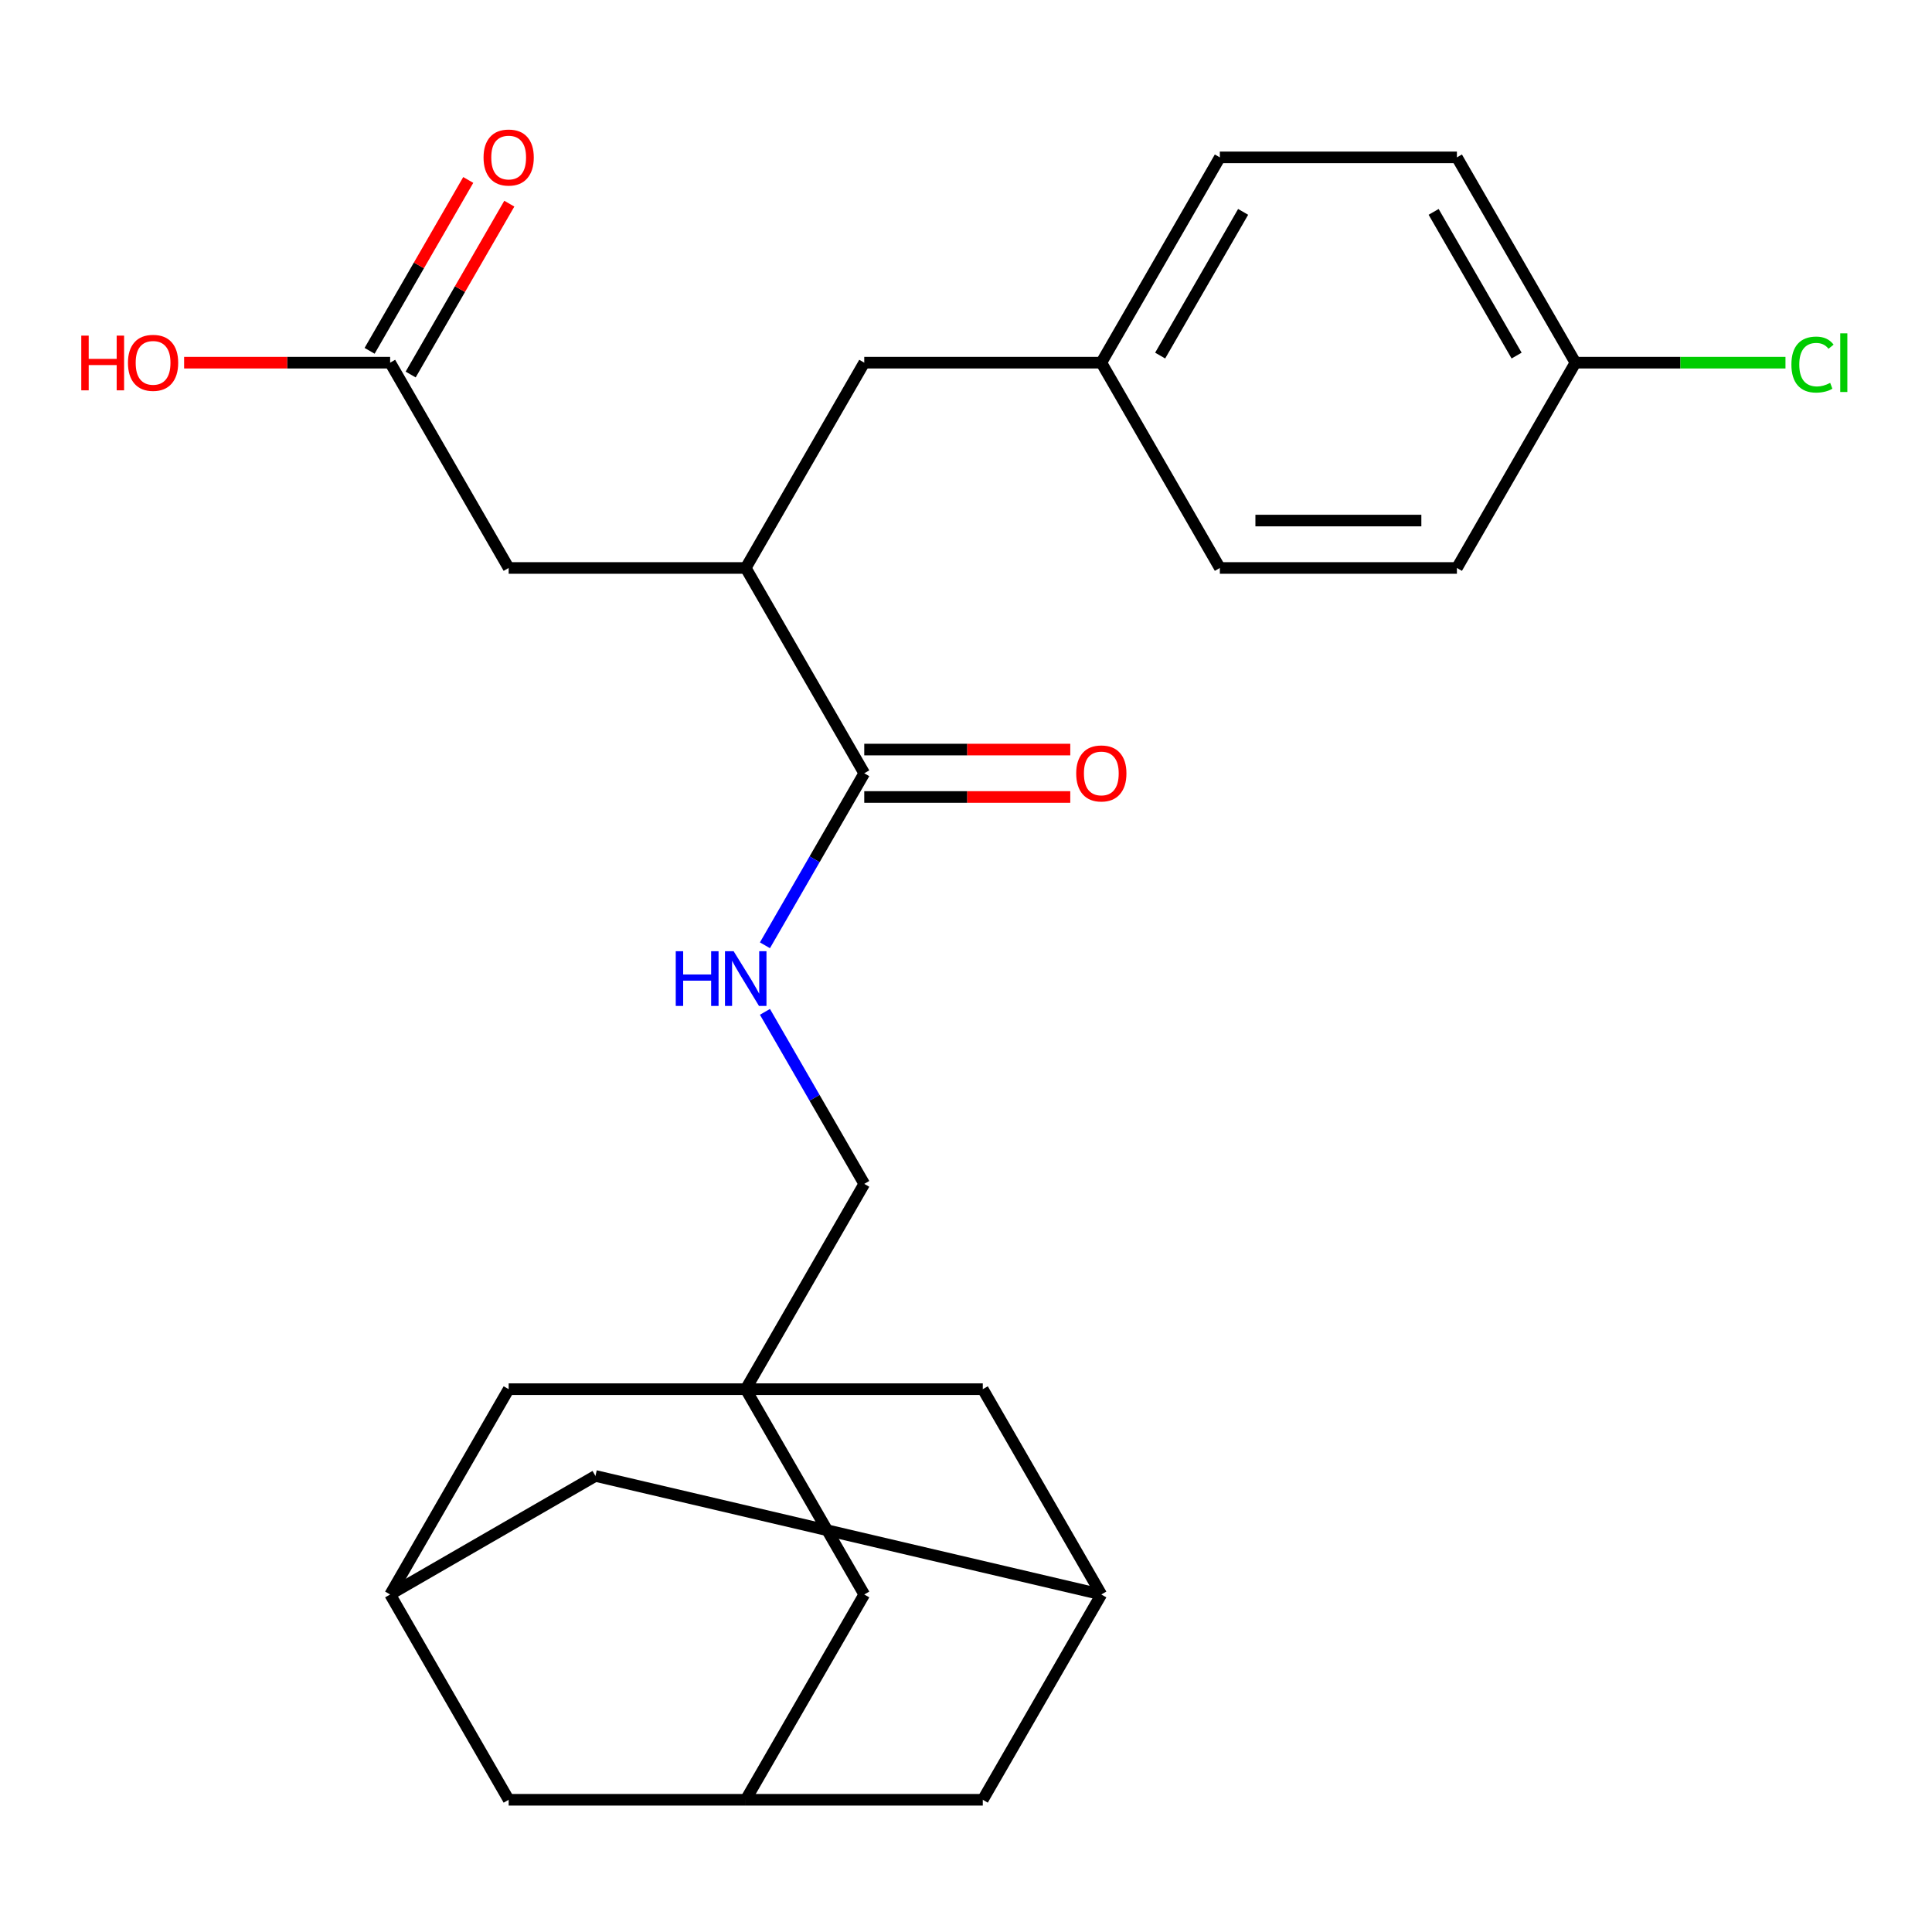 <?xml version='1.0' encoding='iso-8859-1'?>
<svg version='1.1' baseProfile='full'
              xmlns='http://www.w3.org/2000/svg'
                      xmlns:rdkit='http://www.rdkit.org/xml'
                      xmlns:xlink='http://www.w3.org/1999/xlink'
                  xml:space='preserve'
width='1000px' height='1000px' viewBox='0 0 1000 1000'>
<!-- END OF HEADER -->
<rect style='opacity:1.0;fill:#FFFFFF;stroke:none' width='1000' height='1000' x='0' y='0'> </rect>
<path class='bond-8' d='M 385.987,719.035 L 447.338,825.298' style='fill:none;fill-rule:evenodd;stroke:#000000;stroke-width:6px;stroke-linecap:butt;stroke-linejoin:miter;stroke-opacity:1' />
<path class='bond-9' d='M 385.987,719.035 L 263.285,719.035' style='fill:none;fill-rule:evenodd;stroke:#000000;stroke-width:6px;stroke-linecap:butt;stroke-linejoin:miter;stroke-opacity:1' />
<path class='bond-10' d='M 385.987,719.035 L 508.69,719.035' style='fill:none;fill-rule:evenodd;stroke:#000000;stroke-width:6px;stroke-linecap:butt;stroke-linejoin:miter;stroke-opacity:1' />
<path class='bond-13' d='M 385.987,719.035 L 447.338,612.771' style='fill:none;fill-rule:evenodd;stroke:#000000;stroke-width:6px;stroke-linecap:butt;stroke-linejoin:miter;stroke-opacity:1' />
<path class='bond-0' d='M 447.338,400.245 L 421.636,444.763' style='fill:none;fill-rule:evenodd;stroke:#000000;stroke-width:6px;stroke-linecap:butt;stroke-linejoin:miter;stroke-opacity:1' />
<path class='bond-0' d='M 421.636,444.763 L 395.933,489.28' style='fill:none;fill-rule:evenodd;stroke:#0000FF;stroke-width:6px;stroke-linecap:butt;stroke-linejoin:miter;stroke-opacity:1' />
<path class='bond-1' d='M 447.338,400.245 L 385.987,293.981' style='fill:none;fill-rule:evenodd;stroke:#000000;stroke-width:6px;stroke-linecap:butt;stroke-linejoin:miter;stroke-opacity:1' />
<path class='bond-12' d='M 447.338,412.515 L 500.656,412.515' style='fill:none;fill-rule:evenodd;stroke:#000000;stroke-width:6px;stroke-linecap:butt;stroke-linejoin:miter;stroke-opacity:1' />
<path class='bond-12' d='M 500.656,412.515 L 553.973,412.515' style='fill:none;fill-rule:evenodd;stroke:#FF0000;stroke-width:6px;stroke-linecap:butt;stroke-linejoin:miter;stroke-opacity:1' />
<path class='bond-12' d='M 447.338,387.974 L 500.656,387.974' style='fill:none;fill-rule:evenodd;stroke:#000000;stroke-width:6px;stroke-linecap:butt;stroke-linejoin:miter;stroke-opacity:1' />
<path class='bond-12' d='M 500.656,387.974 L 553.973,387.974' style='fill:none;fill-rule:evenodd;stroke:#FF0000;stroke-width:6px;stroke-linecap:butt;stroke-linejoin:miter;stroke-opacity:1' />
<path class='bond-7' d='M 385.987,293.981 L 263.285,293.981' style='fill:none;fill-rule:evenodd;stroke:#000000;stroke-width:6px;stroke-linecap:butt;stroke-linejoin:miter;stroke-opacity:1' />
<path class='bond-11' d='M 385.987,293.981 L 447.338,187.718' style='fill:none;fill-rule:evenodd;stroke:#000000;stroke-width:6px;stroke-linecap:butt;stroke-linejoin:miter;stroke-opacity:1' />
<path class='bond-2' d='M 395.933,523.736 L 421.636,568.254' style='fill:none;fill-rule:evenodd;stroke:#0000FF;stroke-width:6px;stroke-linecap:butt;stroke-linejoin:miter;stroke-opacity:1' />
<path class='bond-2' d='M 421.636,568.254 L 447.338,612.771' style='fill:none;fill-rule:evenodd;stroke:#000000;stroke-width:6px;stroke-linecap:butt;stroke-linejoin:miter;stroke-opacity:1' />
<path class='bond-3' d='M 201.933,187.718 L 263.285,293.981' style='fill:none;fill-rule:evenodd;stroke:#000000;stroke-width:6px;stroke-linecap:butt;stroke-linejoin:miter;stroke-opacity:1' />
<path class='bond-14' d='M 212.56,193.853 L 238.089,149.635' style='fill:none;fill-rule:evenodd;stroke:#000000;stroke-width:6px;stroke-linecap:butt;stroke-linejoin:miter;stroke-opacity:1' />
<path class='bond-14' d='M 238.089,149.635 L 263.618,105.417' style='fill:none;fill-rule:evenodd;stroke:#FF0000;stroke-width:6px;stroke-linecap:butt;stroke-linejoin:miter;stroke-opacity:1' />
<path class='bond-14' d='M 191.307,181.583 L 216.836,137.365' style='fill:none;fill-rule:evenodd;stroke:#000000;stroke-width:6px;stroke-linecap:butt;stroke-linejoin:miter;stroke-opacity:1' />
<path class='bond-14' d='M 216.836,137.365 L 242.366,93.147' style='fill:none;fill-rule:evenodd;stroke:#FF0000;stroke-width:6px;stroke-linecap:butt;stroke-linejoin:miter;stroke-opacity:1' />
<path class='bond-20' d='M 201.933,187.718 L 148.616,187.718' style='fill:none;fill-rule:evenodd;stroke:#000000;stroke-width:6px;stroke-linecap:butt;stroke-linejoin:miter;stroke-opacity:1' />
<path class='bond-20' d='M 148.616,187.718 L 95.299,187.718' style='fill:none;fill-rule:evenodd;stroke:#FF0000;stroke-width:6px;stroke-linecap:butt;stroke-linejoin:miter;stroke-opacity:1' />
<path class='bond-4' d='M 385.987,931.562 L 447.338,825.298' style='fill:none;fill-rule:evenodd;stroke:#000000;stroke-width:6px;stroke-linecap:butt;stroke-linejoin:miter;stroke-opacity:1' />
<path class='bond-26' d='M 385.987,931.562 L 508.69,931.562' style='fill:none;fill-rule:evenodd;stroke:#000000;stroke-width:6px;stroke-linecap:butt;stroke-linejoin:miter;stroke-opacity:1' />
<path class='bond-28' d='M 385.987,931.562 L 263.285,931.562' style='fill:none;fill-rule:evenodd;stroke:#000000;stroke-width:6px;stroke-linecap:butt;stroke-linejoin:miter;stroke-opacity:1' />
<path class='bond-5' d='M 201.933,825.298 L 263.285,719.035' style='fill:none;fill-rule:evenodd;stroke:#000000;stroke-width:6px;stroke-linecap:butt;stroke-linejoin:miter;stroke-opacity:1' />
<path class='bond-16' d='M 201.933,825.298 L 263.285,931.562' style='fill:none;fill-rule:evenodd;stroke:#000000;stroke-width:6px;stroke-linecap:butt;stroke-linejoin:miter;stroke-opacity:1' />
<path class='bond-27' d='M 201.933,825.298 L 308.197,763.947' style='fill:none;fill-rule:evenodd;stroke:#000000;stroke-width:6px;stroke-linecap:butt;stroke-linejoin:miter;stroke-opacity:1' />
<path class='bond-6' d='M 570.041,825.298 L 508.69,719.035' style='fill:none;fill-rule:evenodd;stroke:#000000;stroke-width:6px;stroke-linecap:butt;stroke-linejoin:miter;stroke-opacity:1' />
<path class='bond-15' d='M 570.041,825.298 L 308.197,763.947' style='fill:none;fill-rule:evenodd;stroke:#000000;stroke-width:6px;stroke-linecap:butt;stroke-linejoin:miter;stroke-opacity:1' />
<path class='bond-17' d='M 570.041,825.298 L 508.69,931.562' style='fill:none;fill-rule:evenodd;stroke:#000000;stroke-width:6px;stroke-linecap:butt;stroke-linejoin:miter;stroke-opacity:1' />
<path class='bond-18' d='M 447.338,187.718 L 570.041,187.718' style='fill:none;fill-rule:evenodd;stroke:#000000;stroke-width:6px;stroke-linecap:butt;stroke-linejoin:miter;stroke-opacity:1' />
<path class='bond-22' d='M 570.041,187.718 L 631.392,293.981' style='fill:none;fill-rule:evenodd;stroke:#000000;stroke-width:6px;stroke-linecap:butt;stroke-linejoin:miter;stroke-opacity:1' />
<path class='bond-23' d='M 570.041,187.718 L 631.392,81.454' style='fill:none;fill-rule:evenodd;stroke:#000000;stroke-width:6px;stroke-linecap:butt;stroke-linejoin:miter;stroke-opacity:1' />
<path class='bond-23' d='M 600.496,184.049 L 643.442,109.664' style='fill:none;fill-rule:evenodd;stroke:#000000;stroke-width:6px;stroke-linecap:butt;stroke-linejoin:miter;stroke-opacity:1' />
<path class='bond-19' d='M 815.446,187.718 L 754.094,81.454' style='fill:none;fill-rule:evenodd;stroke:#000000;stroke-width:6px;stroke-linecap:butt;stroke-linejoin:miter;stroke-opacity:1' />
<path class='bond-19' d='M 784.99,184.049 L 742.044,109.664' style='fill:none;fill-rule:evenodd;stroke:#000000;stroke-width:6px;stroke-linecap:butt;stroke-linejoin:miter;stroke-opacity:1' />
<path class='bond-21' d='M 815.446,187.718 L 869.803,187.718' style='fill:none;fill-rule:evenodd;stroke:#000000;stroke-width:6px;stroke-linecap:butt;stroke-linejoin:miter;stroke-opacity:1' />
<path class='bond-21' d='M 869.803,187.718 L 924.16,187.718' style='fill:none;fill-rule:evenodd;stroke:#00CC00;stroke-width:6px;stroke-linecap:butt;stroke-linejoin:miter;stroke-opacity:1' />
<path class='bond-29' d='M 815.446,187.718 L 754.094,293.981' style='fill:none;fill-rule:evenodd;stroke:#000000;stroke-width:6px;stroke-linecap:butt;stroke-linejoin:miter;stroke-opacity:1' />
<path class='bond-25' d='M 631.392,293.981 L 754.094,293.981' style='fill:none;fill-rule:evenodd;stroke:#000000;stroke-width:6px;stroke-linecap:butt;stroke-linejoin:miter;stroke-opacity:1' />
<path class='bond-25' d='M 649.797,269.441 L 735.689,269.441' style='fill:none;fill-rule:evenodd;stroke:#000000;stroke-width:6px;stroke-linecap:butt;stroke-linejoin:miter;stroke-opacity:1' />
<path class='bond-24' d='M 631.392,81.454 L 754.094,81.454' style='fill:none;fill-rule:evenodd;stroke:#000000;stroke-width:6px;stroke-linecap:butt;stroke-linejoin:miter;stroke-opacity:1' />
<path  class='atom-3' d='M 349.767 492.348
L 353.607 492.348
L 353.607 504.388
L 368.087 504.388
L 368.087 492.348
L 371.927 492.348
L 371.927 520.668
L 368.087 520.668
L 368.087 507.588
L 353.607 507.588
L 353.607 520.668
L 349.767 520.668
L 349.767 492.348
' fill='#0000FF'/>
<path  class='atom-3' d='M 379.727 492.348
L 389.007 507.348
Q 389.927 508.828, 391.407 511.508
Q 392.887 514.188, 392.967 514.348
L 392.967 492.348
L 396.727 492.348
L 396.727 520.668
L 392.847 520.668
L 382.887 504.268
Q 381.727 502.348, 380.487 500.148
Q 379.287 497.948, 378.927 497.268
L 378.927 520.668
L 375.247 520.668
L 375.247 492.348
L 379.727 492.348
' fill='#0000FF'/>
<path  class='atom-13' d='M 557.041 400.325
Q 557.041 393.525, 560.401 389.725
Q 563.761 385.925, 570.041 385.925
Q 576.321 385.925, 579.681 389.725
Q 583.041 393.525, 583.041 400.325
Q 583.041 407.205, 579.641 411.125
Q 576.241 415.005, 570.041 415.005
Q 563.801 415.005, 560.401 411.125
Q 557.041 407.245, 557.041 400.325
M 570.041 411.805
Q 574.361 411.805, 576.681 408.925
Q 579.041 406.005, 579.041 400.325
Q 579.041 394.765, 576.681 391.965
Q 574.361 389.125, 570.041 389.125
Q 565.721 389.125, 563.361 391.925
Q 561.041 394.725, 561.041 400.325
Q 561.041 406.045, 563.361 408.925
Q 565.721 411.805, 570.041 411.805
' fill='#FF0000'/>
<path  class='atom-15' d='M 250.285 81.534
Q 250.285 74.734, 253.645 70.934
Q 257.005 67.134, 263.285 67.134
Q 269.565 67.134, 272.925 70.934
Q 276.285 74.734, 276.285 81.534
Q 276.285 88.414, 272.885 92.334
Q 269.485 96.214, 263.285 96.214
Q 257.045 96.214, 253.645 92.334
Q 250.285 88.454, 250.285 81.534
M 263.285 93.014
Q 267.605 93.014, 269.925 90.134
Q 272.285 87.214, 272.285 81.534
Q 272.285 75.974, 269.925 73.174
Q 267.605 70.334, 263.285 70.334
Q 258.965 70.334, 256.605 73.134
Q 254.285 75.934, 254.285 81.534
Q 254.285 87.254, 256.605 90.134
Q 258.965 93.014, 263.285 93.014
' fill='#FF0000'/>
<path  class='atom-21' d='M 42.071 173.718
L 45.911 173.718
L 45.911 185.758
L 60.391 185.758
L 60.391 173.718
L 64.231 173.718
L 64.231 202.038
L 60.391 202.038
L 60.391 188.958
L 45.911 188.958
L 45.911 202.038
L 42.071 202.038
L 42.071 173.718
' fill='#FF0000'/>
<path  class='atom-21' d='M 66.231 187.798
Q 66.231 180.998, 69.591 177.198
Q 72.951 173.398, 79.231 173.398
Q 85.511 173.398, 88.871 177.198
Q 92.231 180.998, 92.231 187.798
Q 92.231 194.678, 88.831 198.598
Q 85.431 202.478, 79.231 202.478
Q 72.991 202.478, 69.591 198.598
Q 66.231 194.718, 66.231 187.798
M 79.231 199.278
Q 83.551 199.278, 85.871 196.398
Q 88.231 193.478, 88.231 187.798
Q 88.231 182.238, 85.871 179.438
Q 83.551 176.598, 79.231 176.598
Q 74.911 176.598, 72.551 179.398
Q 70.231 182.198, 70.231 187.798
Q 70.231 193.518, 72.551 196.398
Q 74.911 199.278, 79.231 199.278
' fill='#FF0000'/>
<path  class='atom-22' d='M 927.228 188.698
Q 927.228 181.658, 930.508 177.978
Q 933.828 174.258, 940.108 174.258
Q 945.948 174.258, 949.068 178.378
L 946.428 180.538
Q 944.148 177.538, 940.108 177.538
Q 935.828 177.538, 933.548 180.418
Q 931.308 183.258, 931.308 188.698
Q 931.308 194.298, 933.628 197.178
Q 935.988 200.058, 940.548 200.058
Q 943.668 200.058, 947.308 198.178
L 948.428 201.178
Q 946.948 202.138, 944.708 202.698
Q 942.468 203.258, 939.988 203.258
Q 933.828 203.258, 930.508 199.498
Q 927.228 195.738, 927.228 188.698
' fill='#00CC00'/>
<path  class='atom-22' d='M 952.508 172.538
L 956.188 172.538
L 956.188 202.898
L 952.508 202.898
L 952.508 172.538
' fill='#00CC00'/>
</svg>
